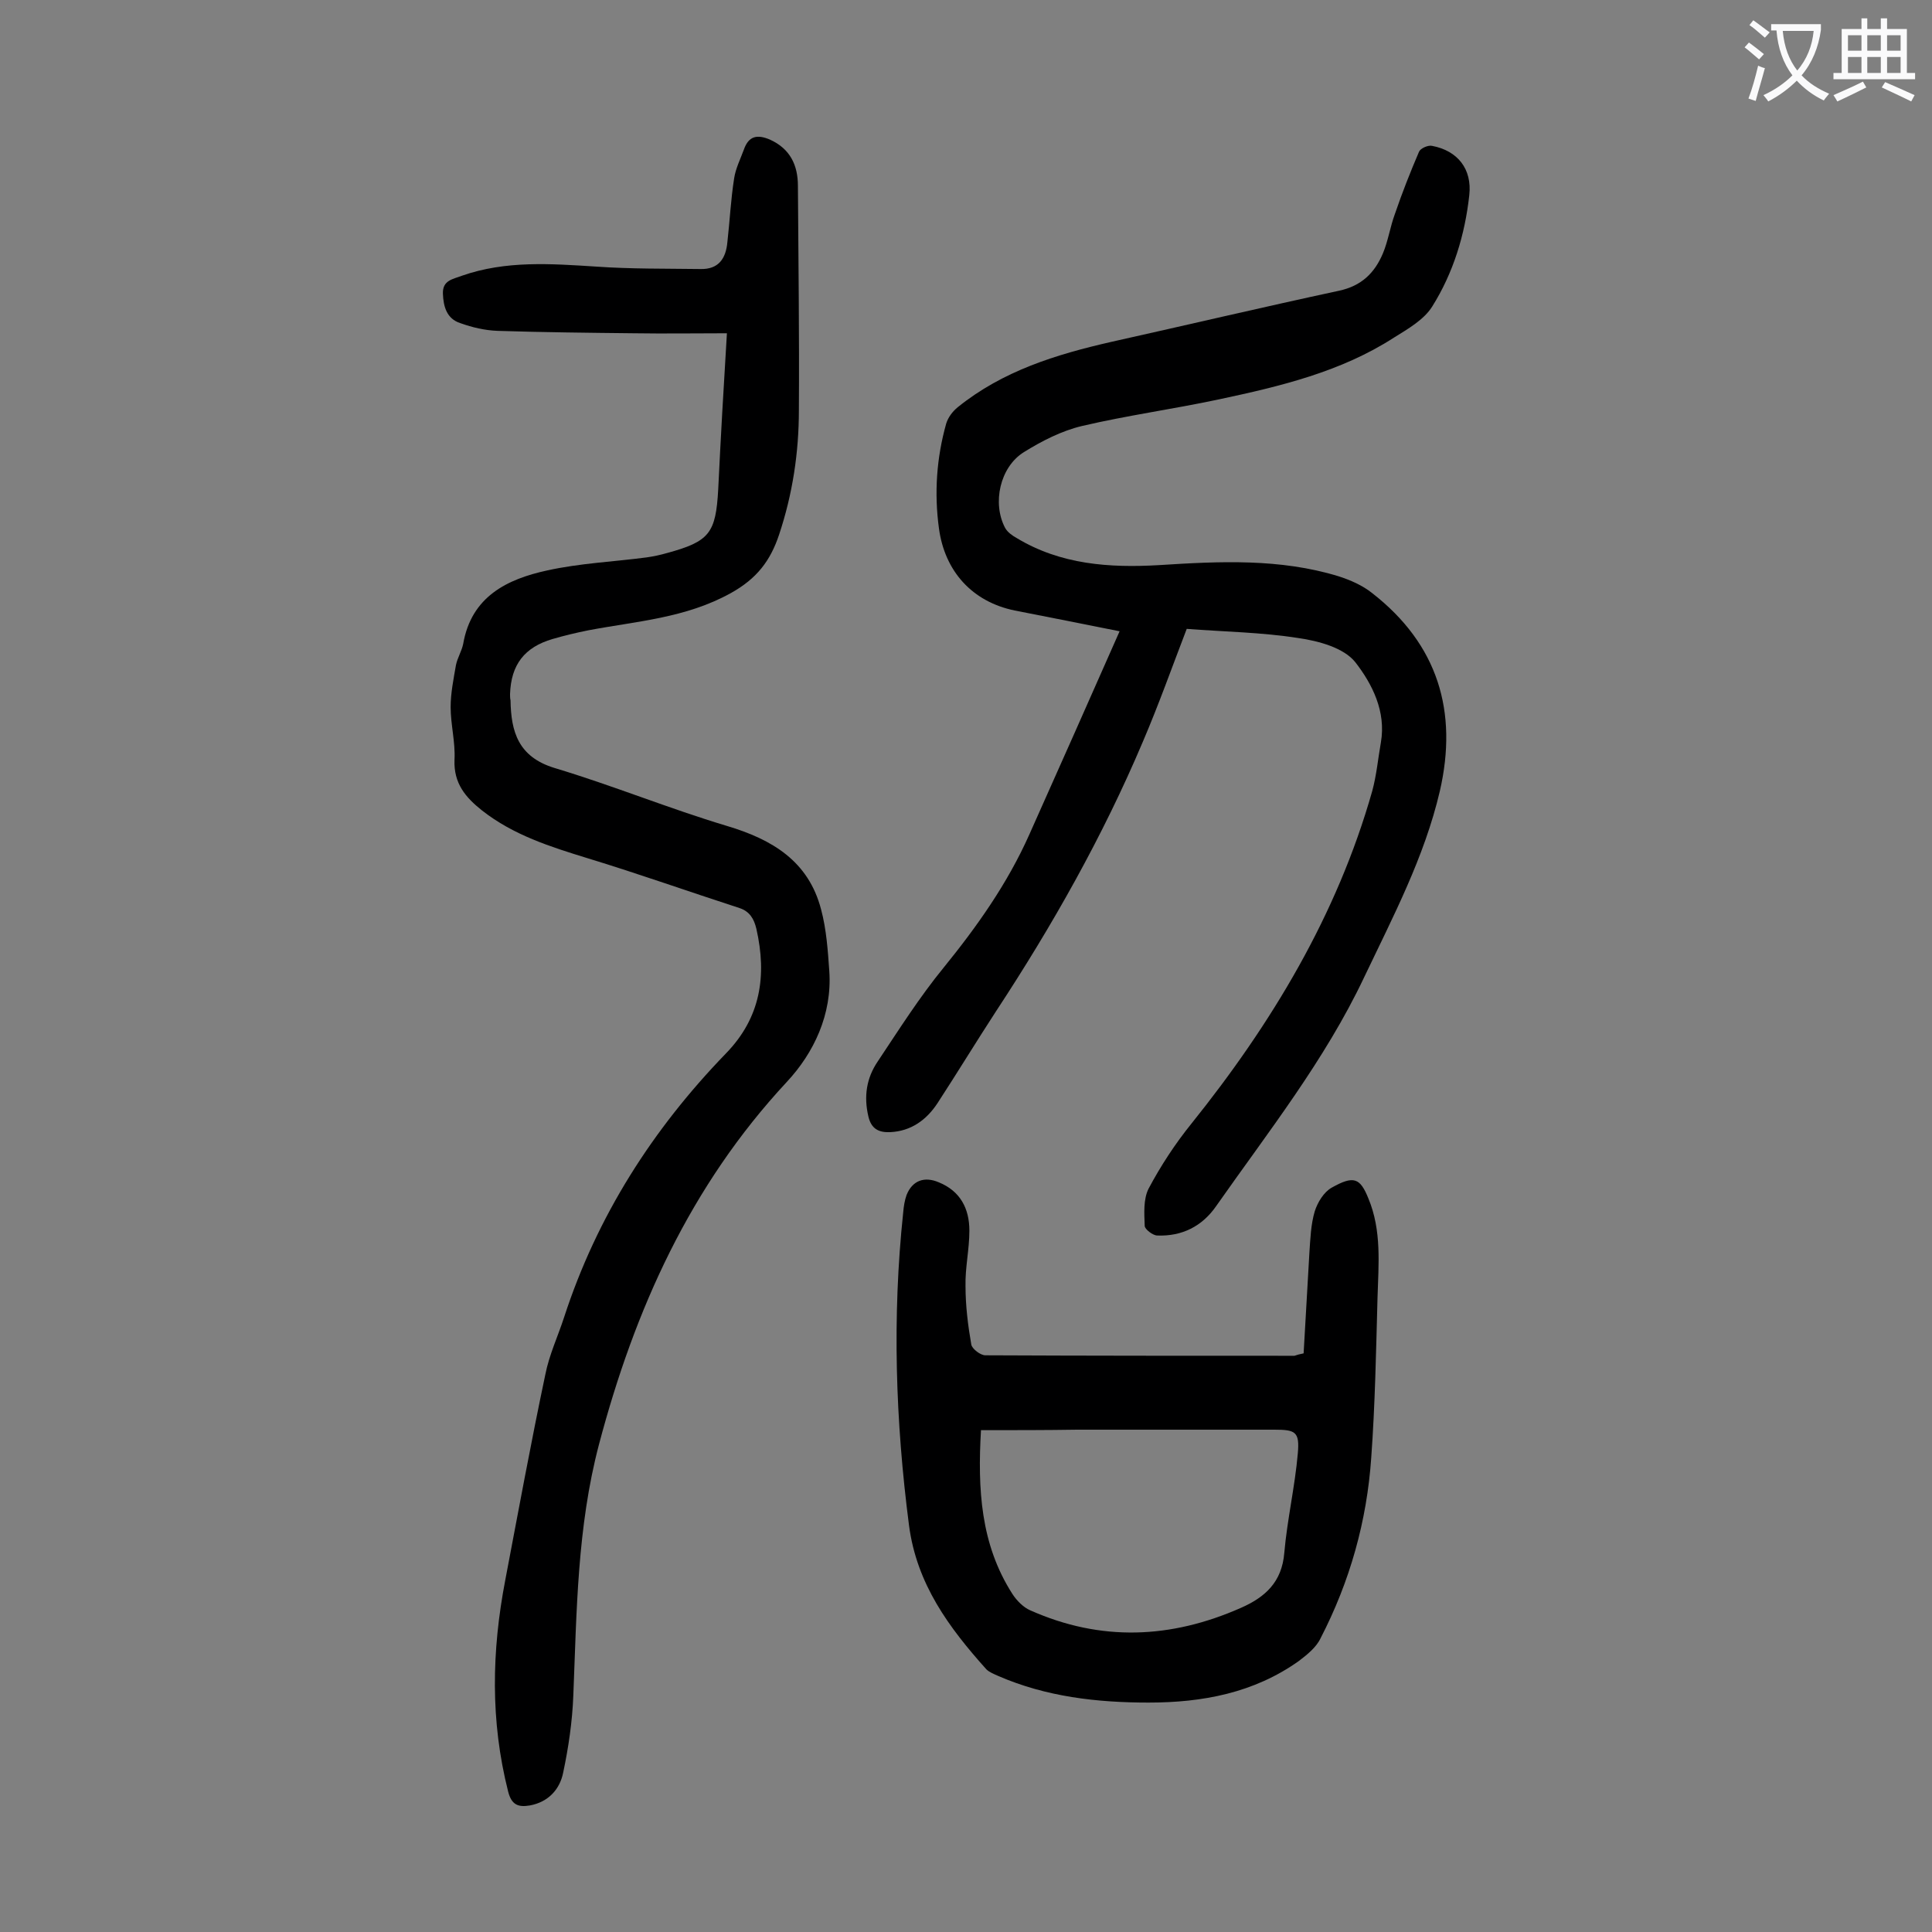 <svg enable-background="new 0 0 400 400" viewBox="0 0 400 400" xmlns="http://www.w3.org/2000/svg"><rect x="0" y="0" width="400" height="400" fill="#808080" stroke="none"/><g fill="#000001"><path d="m150.5 69c-6.5 0-12.9.1-19.3 0-9.4-.1-18.8-.2-28.2-.5-2.6-.1-5.2-.7-7.7-1.6-2.8-.9-3.5-3.4-3.6-6.1-.1-2.8 2.1-3 3.9-3.7 9.1-3.2 18.5-2.5 27.9-1.9 7.1.5 14.3.4 21.5.5 3.8.1 5.3-2.2 5.6-5.6.5-4.4.7-8.8 1.4-13.2.3-2 1.3-4 2-5.9 1-2.9 2.8-3.2 5.4-2.1 4.2 1.9 5.8 5.3 5.8 9.6.1 15.5.3 30.9.2 46.4 0 8.8-1.3 17.4-4.1 25.8-1.8 5.4-4.6 9.1-10 12.1-9.4 5.2-19.5 5.8-29.5 7.7-2.5.5-5 1.1-7.4 1.8-5.8 1.7-8.6 5.3-8.8 11.4 0 .4 0 .9.1 1.3.1 6.5 1.6 11.7 9.1 14 12 3.6 23.7 8.4 35.7 12 9.4 2.8 16.9 7.3 19.5 17.3 1.1 4.1 1.4 8.5 1.7 12.8.6 8.9-3.2 16.9-8.8 22.9-20 21.5-31.5 47.1-38.9 75.1-4.5 17.1-4.6 34.5-5.3 51.9-.2 5.4-1 10.8-2.1 16-.7 3.5-3.1 6.1-6.9 6.8-2.4.4-3.8-.1-4.5-2.9-3.7-14.6-3.4-29.1-.6-43.7 2.7-14.2 5.3-28.4 8.3-42.6.8-4.1 2.6-7.9 3.9-11.9 6.8-20.9 18.3-38.9 33.5-54.6 7.2-7.4 8.5-16.1 6.3-25.8-.5-2.1-1.4-3.6-3.5-4.3-10.5-3.4-20.9-7.1-31.4-10.3-7.8-2.4-15.4-4.8-21.9-9.9-3.4-2.7-5.9-5.6-5.7-10.5.2-3.6-.8-7.3-.8-10.9 0-2.9.6-5.8 1.1-8.7.3-1.5 1.2-2.9 1.5-4.4 1.7-9.8 9.1-13.4 17.4-15.2 6.8-1.5 13.8-1.8 20.6-2.7 1.4-.2 2.8-.5 4.2-.9 8.8-2.4 10.1-4.1 10.6-13.2.5-10.4 1.1-20.9 1.8-32.3z"/><path d="m245.7 130.2c-3 7.8-5.8 15.7-9.1 23.4-8.3 19.6-18.7 38-30.4 55.8-4.1 6.3-8 12.7-12.1 19-2.3 3.5-5.5 5.8-9.8 6-2.4.1-3.9-.7-4.5-3.2-1-4.2-.4-8 1.9-11.4 4.4-6.6 8.7-13.4 13.7-19.5 6.9-8.5 13.2-17.4 17.7-27.5 6.2-13.9 12.4-27.8 18.7-42.1-7.4-1.5-14.6-2.9-21.7-4.3-8.8-1.8-14.5-8.1-15.7-17-1-7.3-.5-14.6 1.5-21.7.4-1.3 1.3-2.5 2.4-3.4 9.3-7.5 20.3-10.9 31.7-13.5 15.7-3.5 31.4-7.2 47.2-10.6 4.7-1 7.4-3.7 9.1-7.7 1.1-2.6 1.5-5.5 2.5-8.2 1.5-4.4 3.2-8.7 5-12.9.3-.7 1.9-1.4 2.7-1.2 5.3 1 8.3 4.8 7.7 10.2-.9 8.2-3.3 16.1-7.7 23.1-1.7 2.7-5 4.6-7.9 6.4-11 7.1-23.6 10.1-36.3 12.8-9.4 2-18.9 3.3-28.3 5.5-4.2 1-8.3 3.1-12 5.4-5 3.1-6.6 10.6-3.9 15.7.5.9 1.5 1.6 2.4 2.1 9.1 5.5 19.2 6.2 29.5 5.6 12.5-.8 25-1.4 37.1 2.3 2.5.8 5 1.9 7 3.5 13.6 10.6 17.8 24.5 14 41-3.2 13.7-9.7 26-15.7 38.6-8.1 17.1-19.8 31.9-30.6 47.3-2.9 4.2-7.1 6.3-12.2 6.1-.9 0-2.6-1.3-2.6-2-.1-2.6-.3-5.5.8-7.7 2.5-4.7 5.5-9.3 8.9-13.5 16.6-20.7 30.1-43.1 37.4-68.8.9-3.3 1.2-6.7 1.8-10.1 1.1-6.4-1.8-12.1-5.3-16.6-2.4-3-7.6-4.4-11.8-5-7.6-1.2-15.4-1.3-23.1-1.9z"/><path d="m269.9 280.2c.4-6.9.8-13.9 1.2-20.9.2-2.9.3-5.8 1.1-8.5.6-1.9 1.9-4 3.5-4.9 4.6-2.6 5.9-2 7.6 2.2 2.8 6.7 2.1 13.7 1.9 20.6-.3 11-.5 22.1-1.3 33.1-.9 13.1-4.4 25.6-10.5 37.4-.9 1.9-2.8 3.4-4.5 4.7-9.3 6.6-19.9 8.6-31.1 8.6-10.7 0-21.2-1.2-31.1-5.5-.9-.4-1.9-.8-2.5-1.4-7.7-8.6-14.4-17.6-16-29.8-2.8-21.6-3.5-43.1-1.2-64.8.1-1.2.3-2.5.7-3.6 1.2-3 3.7-3.9 6.7-2.6 4.4 1.8 6.3 5.4 6.3 10 0 3.9-.9 7.7-.8 11.5 0 4 .5 8.1 1.2 12.1.2.9 1.9 2.2 2.9 2.2 21.3.1 42.7.1 64 .1.6-.2.9-.3 1.9-.5zm-66.8 15.9c-.7 12.2-.1 23.6 6.5 33.9.9 1.4 2.3 2.8 3.7 3.4 14.6 6.5 29.1 5.9 43.6-.5 5-2.2 8.5-5.3 9-11.4.6-6.9 2.2-13.7 2.8-20.6.4-4.5-.5-4.9-4.9-4.9-13.6 0-27.2 0-40.8 0-6.4.1-13 .1-19.9.1z"/></g><path d="m362.1 8.8c1.1.8 2.1 1.6 3.1 2.4l-1 1.1c-1.3-1.1-2.3-2-3-2.5zm1.9 4.8c.5.2.9.4 1.4.5-.6 2.3-1.3 4.5-1.9 6.8l-1.5-.5c.8-2.1 1.4-4.3 2-6.8zm-1-9.4c1.3.9 2.4 1.8 3.4 2.5l-1 1.1c-1.4-1.2-2.4-2.1-3.2-2.6zm3.7 2.2v-1.4h10.3v1.2c-.5 3.6-1.8 6.8-4 9.4 1.5 1.6 3.4 2.8 5.7 3.8-.3.4-.7.8-1.1 1.4-2.3-1.1-4.1-2.5-5.6-4.1-1.6 1.6-3.6 3.1-5.9 4.3-.3-.5-.7-.9-1-1.3 2.4-1.1 4.4-2.5 6-4.1-1.9-2.5-3-5.6-3.3-9.3h-1.1zm8.8 0h-6.4c.3 3.3 1.3 6 3 8.2 2-2.3 3.1-5.1 3.4-8.2z" fill="#fafafb"/><path d="m385.3 3.8h1.3v2.2h2.8v-2.2h1.3v2.2h4.1v9.1h1.7v1.3h-16.9v-1.3h1.7v-9.1h4.1v-2.2zm.4 13.1.7 1.2c-1.8.9-3.8 1.9-6 2.9-.2-.4-.5-.8-.8-1.3 2.3-1 4.3-1.9 6.1-2.8zm-3.1-6.4h2.8v-3.2h-2.8zm0 4.6h2.8v-3.3h-2.8zm4-4.6h2.8v-3.2h-2.8zm0 4.6h2.8v-3.3h-2.8zm3.7 1.9c2.1.9 4.1 1.8 6.1 2.7l-.7 1.3c-2.2-1.1-4.2-2-6.1-2.9zm3.2-9.7h-2.8v3.2h2.8zm-2.8 7.8h2.8v-3.3h-2.8z" fill="#fafafb"/></svg>